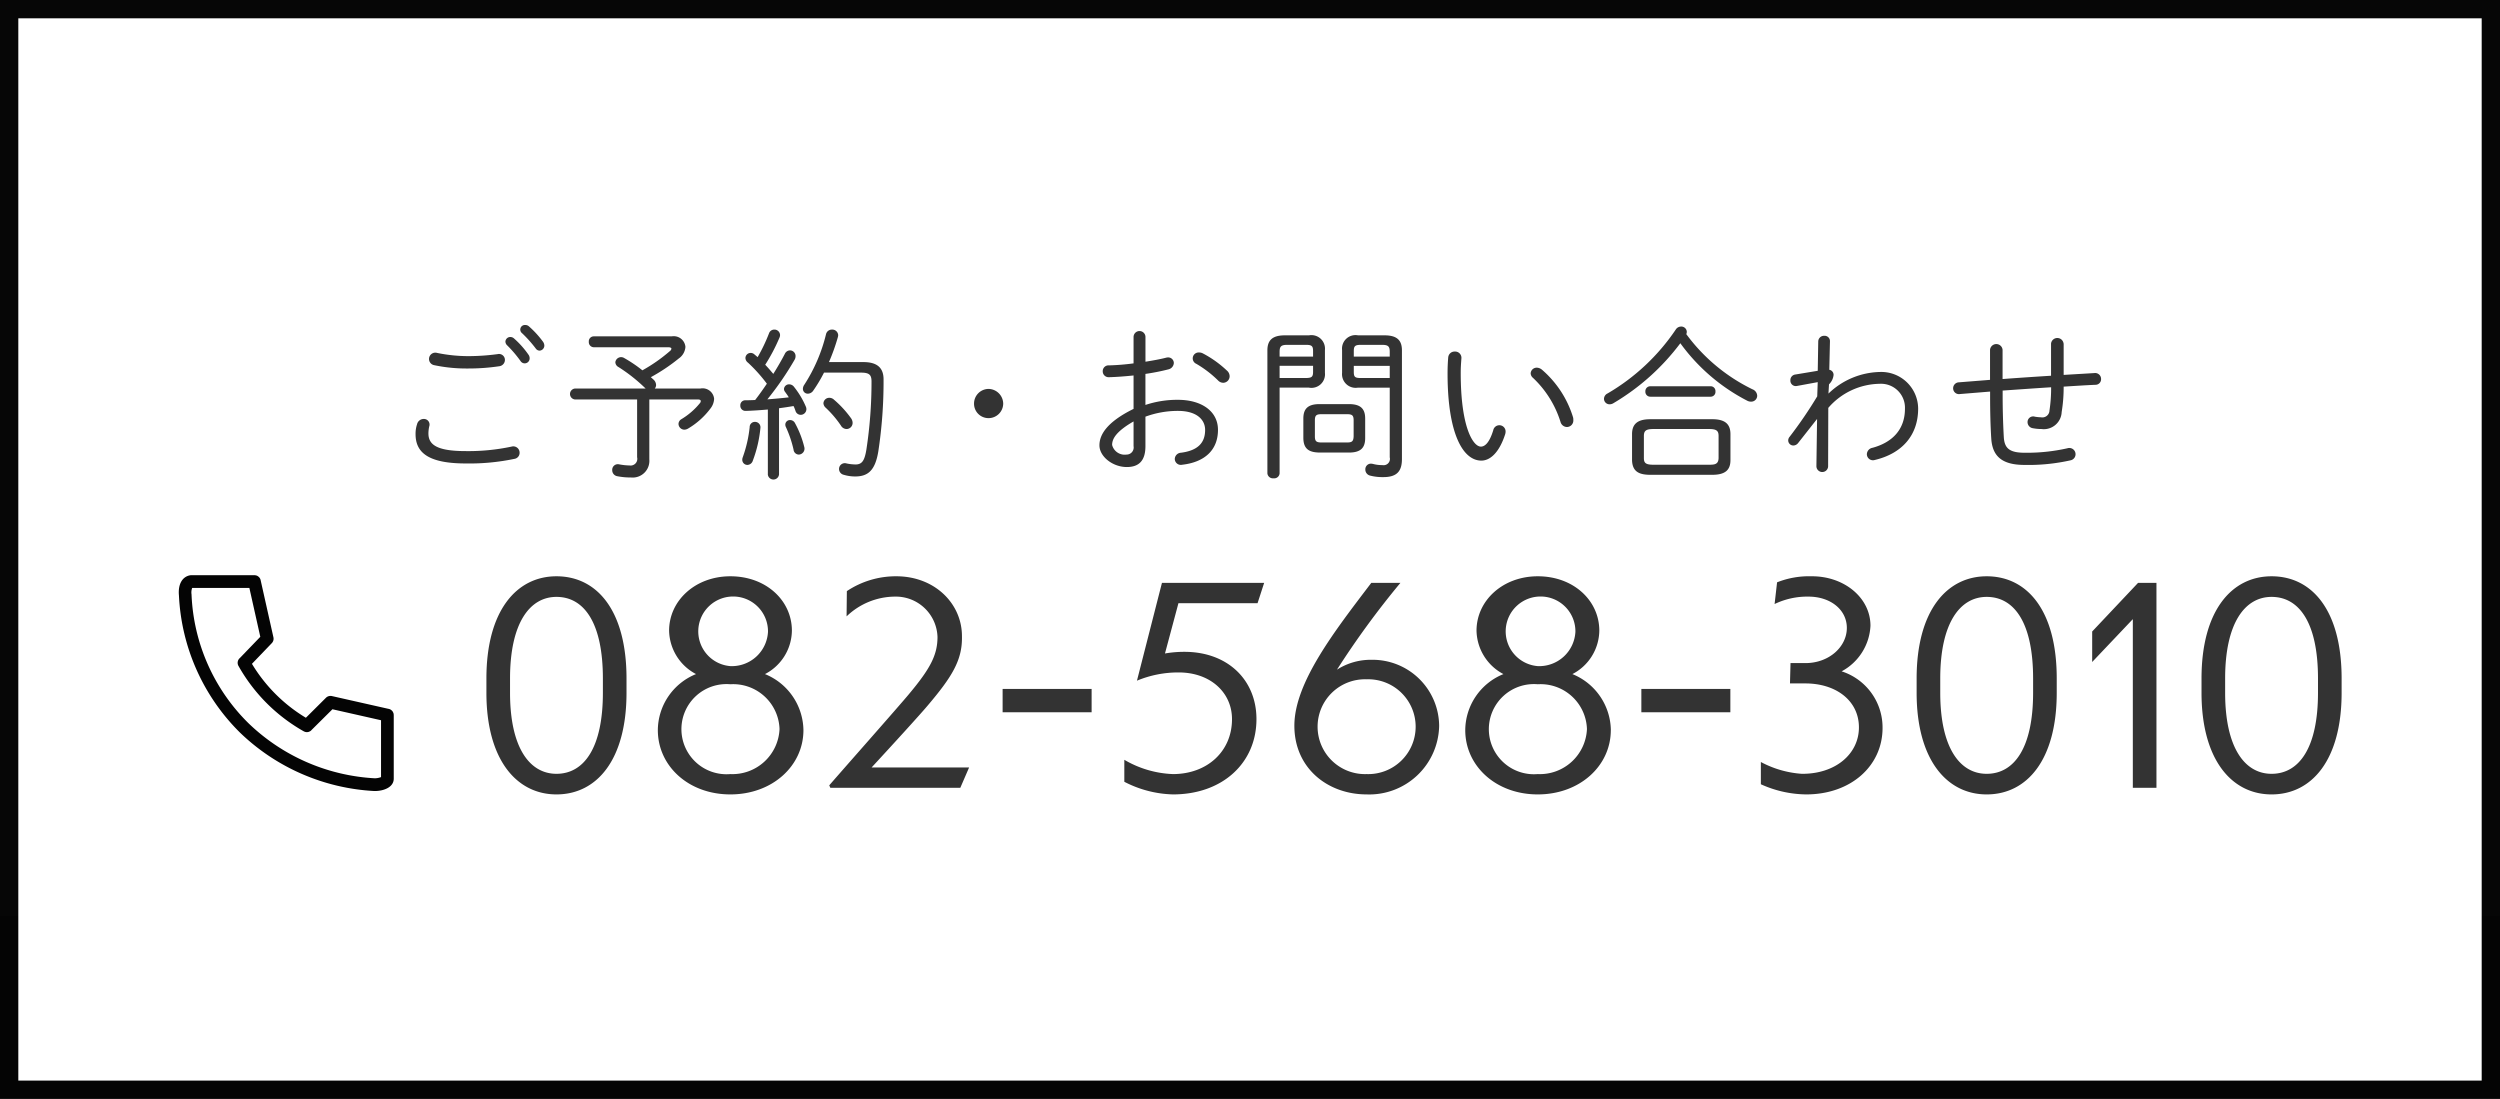 <svg id="fix_tel.svg" xmlns="http://www.w3.org/2000/svg" width="273" height="120" viewBox="0 0 273 120">
  <defs>
    <style>
      .cls-1, .cls-5 {
        fill: #040404;
      }

      .cls-2, .cls-3, .cls-4 {
        fill: #fff;
      }

      .cls-3 {
        fill-opacity: 0.01;
      }

      .cls-4 {
        fill-opacity: 0;
      }

      .cls-4, .cls-5, .cls-6 {
        fill-rule: evenodd;
      }

      .cls-6 {
        fill: #333;
      }
    </style>
  </defs>
  <rect id="bg" class="cls-1" width="273" height="120"/>
  <rect id="bg-2" data-name="bg" class="cls-2" x="2" y="2" width="269" height="116"/>
  <rect id="_文字範囲" data-name="※文字範囲" class="cls-3" width="273" height="100"/>
  <g id="svg">
    <g id="icn">
      <path id="長方形_880" data-name="長方形 880" class="cls-4" d="M135.739,1095.27h23.57v23.57h-23.57v-23.57Z" transform="translate(-116 -1032)"/>
      <path id="シェイプ_504" data-name="シェイプ 504" class="cls-5" d="M158.993,1110.1v-0.01a0.414,0.414,0,0,0,0-.05,0.422,0.422,0,0,0-.009-0.08,0.4,0.4,0,0,0-.017-0.07c-0.007-.02-0.012-0.04-0.021-0.06s-0.021-.04-0.032-0.06a0.209,0.209,0,0,0-.03-0.06c-0.012-.02-0.027-0.04-0.041-0.06a0.25,0.25,0,0,1-.042-0.05,0.205,0.205,0,0,1-.049-0.04c-0.017-.01-0.034-0.03-0.052-0.04s-0.041-.03-0.061-0.04l-0.056-.03a0.23,0.23,0,0,0-.08-0.02,0.094,0.094,0,0,0-.045-0.02H158.44l-6.2-1.4a0.709,0.709,0,0,0-.638.18l-2.2,2.19a17.255,17.255,0,0,1-5.89-5.89l2.17-2.26a0.7,0.7,0,0,0,.177-0.63l-1.394-6.23v-0.01l0-.01a0.325,0.325,0,0,0-.015-0.04,0.34,0.34,0,0,0-.027-0.08c-0.008-.02-0.02-0.04-0.03-0.06s-0.022-.04-0.035-0.06a0.185,0.185,0,0,0-.045-0.05,0.2,0.2,0,0,0-.041-0.05,0.179,0.179,0,0,0-.055-0.04,0.157,0.157,0,0,0-.048-0.04,0.216,0.216,0,0,0-.065-0.04l-0.052-.03c-0.026-.01-0.052-0.01-0.079-0.02a0.085,0.085,0,0,0-.049-0.01c-0.032-.01-0.064-0.01-0.1-0.02h-6.951a0.127,0.127,0,0,0-.06.01h-0.064c0,0.01-.007.01-0.01,0.01h-0.017c-0.843.17-1.295,1.01-1.181,2.2a22.543,22.543,0,0,0,6.646,14.95,22.866,22.866,0,0,0,14.695,6.4h0.041c1,0,2.074-.42,2.074-1.35v-6.93h0Zm-15.845.89a20.913,20.913,0,0,1-6.232-14.05l0-.03a1.43,1.43,0,0,1,.07-0.71h6.245l1.194,5.34-2.225,2.31a0.691,0.691,0,0,0-.158.87,18.751,18.751,0,0,0,7.128,7.14c0.01,0,.019.01,0.028,0.01a0.513,0.513,0,0,0,.11.05c0.016,0,.03.01,0.046,0.01a0.752,0.752,0,0,0,.149.02h0.007a0.854,0.854,0,0,0,.159-0.02c0.015,0,.029-0.01.043-0.01,0.04-.02.077-0.03,0.114-0.05a0.076,0.076,0,0,1,.04-0.02,0.776,0.776,0,0,0,.13-0.1h0s0,0,0-.01l2.307-2.29,5.306,1.2v6.21a2.034,2.034,0,0,1-.673.13A21.566,21.566,0,0,1,143.148,1110.99Z" transform="translate(-116 -1032)"/>
    </g>
    <path id="ご予約_お問い合わせ" data-name="ご予約・お問い合わせ" class="cls-6" d="M163.737,1070.54a0.689,0.689,0,1,0-.307,1.34,17.14,17.14,0,0,0,3.728.36,22.772,22.772,0,0,0,3.385-.25,0.7,0.7,0,0,0,.594-0.69,0.646,0.646,0,0,0-.793-0.63,24.414,24.414,0,0,1-3.2.22A17.064,17.064,0,0,1,163.737,1070.54Zm7.634-.84a13.271,13.271,0,0,1,1.476,1.73,0.535,0.535,0,0,0,.45.25,0.544,0.544,0,0,0,.541-0.56,0.673,0.673,0,0,0-.144-0.41,9.776,9.776,0,0,0-1.585-1.77,0.593,0.593,0,0,0-.378-0.14,0.532,0.532,0,0,0-.54.5A0.576,0.576,0,0,0,171.371,1069.7Zm-4.5,12.91a23.938,23.938,0,0,0,5.294-.5,0.665,0.665,0,0,0,.576-0.67,0.689,0.689,0,0,0-.882-0.67,22.631,22.631,0,0,1-5.006.49c-3.15,0-4.069-.7-4.069-1.93a3.59,3.59,0,0,1,.09-0.77,0.612,0.612,0,0,0-.612-0.81,0.747,0.747,0,0,0-.72.58,3.281,3.281,0,0,0-.162,1.08C161.378,1081.46,162.836,1082.61,166.869,1082.61Zm6.122-14.24a13.531,13.531,0,0,1,1.513,1.69,0.527,0.527,0,0,0,.414.23,0.554,0.554,0,0,0,.522-0.56,0.783,0.783,0,0,0-.144-0.41,10.411,10.411,0,0,0-1.549-1.69,0.584,0.584,0,0,0-.4-0.14A0.5,0.5,0,0,0,172.991,1068.37Zm13.517,6.06h-7.743a0.6,0.6,0,0,0,0,1.19h6.806v6.31a0.73,0.73,0,0,1-.81.9,6.855,6.855,0,0,1-1.188-.13,0.612,0.612,0,0,0-.72.65,0.659,0.659,0,0,0,.54.65,7.31,7.31,0,0,0,1.494.14,1.827,1.827,0,0,0,2.017-1.98v-6.54h5.275c0.234,0,.342.06,0.342,0.18a0.341,0.341,0,0,1-.09.22,7.712,7.712,0,0,1-2.034,1.76,0.619,0.619,0,0,0-.306.51,0.644,0.644,0,0,0,.648.63,0.838,0.838,0,0,0,.378-0.11,8.373,8.373,0,0,0,2.485-2.23,1.83,1.83,0,0,0,.378-1.03,1.263,1.263,0,0,0-1.513-1.12H187.5a0.6,0.6,0,0,0,.144-0.39,0.832,0.832,0,0,0-.306-0.61c-0.09-.08-0.18-0.17-0.27-0.24a19.945,19.945,0,0,0,3.061-2.05,1.671,1.671,0,0,0,.72-1.26,1.282,1.282,0,0,0-1.494-1.15h-8.517a0.543,0.543,0,0,0-.54.59,0.557,0.557,0,0,0,.54.6h8.12c0.217,0,.361.05,0.361,0.16a0.42,0.42,0,0,1-.181.27,17.694,17.694,0,0,1-2.988,2.09,14.725,14.725,0,0,0-2-1.35,0.634,0.634,0,0,0-.954.46,0.616,0.616,0,0,0,.342.53,17.885,17.885,0,0,1,2.935,2.32Zm13.336,9.37a0.614,0.614,0,0,0,1.224,0v-7.22c0.523-.07,1.063-0.15,1.585-0.24a3.8,3.8,0,0,1,.216.54,0.6,0.6,0,0,0,.558.42,0.627,0.627,0,0,0,.63-0.62,0.712,0.712,0,0,0-.054-0.26,9.28,9.28,0,0,0-1.35-2.24,0.672,0.672,0,0,0-.468-0.21,0.552,0.552,0,0,0-.576.5,0.508,0.508,0,0,0,.126.33c0.126,0.18.27,0.37,0.4,0.59-0.774.09-1.549,0.16-2.341,0.22a33.383,33.383,0,0,0,2.971-4.32,0.774,0.774,0,0,0,.108-0.42,0.616,0.616,0,0,0-.612-0.61,0.636,0.636,0,0,0-.558.38c-0.342.66-.775,1.42-1.261,2.19-0.288-.34-0.576-0.68-0.882-1a19.758,19.758,0,0,0,1.548-2.94,0.707,0.707,0,0,0,.072-0.31,0.615,0.615,0,0,0-.63-0.59,0.608,0.608,0,0,0-.576.41,18.575,18.575,0,0,1-1.242,2.6c-0.126-.11-0.234-0.2-0.342-0.29a0.6,0.6,0,0,0-.415-0.17,0.57,0.57,0,0,0-.576.56,0.671,0.671,0,0,0,.288.51,16.953,16.953,0,0,1,2.053,2.29c-0.414.61-.828,1.2-1.278,1.78q-0.569.03-1.081,0.03a0.535,0.535,0,0,0-.54.56,0.559,0.559,0,0,0,.576.6c0.793-.02,1.6-0.08,2.431-0.15v7.08ZM210,1072.69c0.918,0,1.17.23,1.17,0.97a48.919,48.919,0,0,1-.558,7.42c-0.2,1.24-.486,1.64-1.188,1.64a5.182,5.182,0,0,1-.972-0.11,0.631,0.631,0,0,0-.829.61,0.655,0.655,0,0,0,.522.63,4.281,4.281,0,0,0,1.243.18c1.386,0,2.179-.65,2.521-2.72a50.807,50.807,0,0,0,.576-7.88c0-1.17-.594-1.89-2.2-1.89h-3.763a21.6,21.6,0,0,0,.972-2.72,1.027,1.027,0,0,0,.036-0.22,0.644,0.644,0,0,0-.684-0.61,0.656,0.656,0,0,0-.648.52,17.883,17.883,0,0,1-2.359,5.49,0.816,0.816,0,0,0-.162.45,0.527,0.527,0,0,0,.54.54,0.725,0.725,0,0,0,.594-0.34,15.987,15.987,0,0,0,1.171-1.96H210Zm-7.2,5.49a0.6,0.6,0,0,0-.522-0.31,0.506,0.506,0,0,0-.522.49,0.63,0.63,0,0,0,.072.29,12.439,12.439,0,0,1,.828,2.45,0.588,0.588,0,0,0,.576.54,0.648,0.648,0,0,0,.594-0.83A10.767,10.767,0,0,0,202.8,1078.18Zm-4.934.45a13.958,13.958,0,0,1-.756,3.3,0.763,0.763,0,0,0-.054.27,0.561,0.561,0,0,0,.558.57,0.643,0.643,0,0,0,.595-0.47,13.657,13.657,0,0,0,.828-3.56,0.588,0.588,0,0,0-.594-0.67A0.563,0.563,0,0,0,197.863,1078.63Zm9.2-2.99a0.741,0.741,0,0,0-.5-0.2,0.637,0.637,0,0,0-.648.6,0.71,0.71,0,0,0,.234.47,11.324,11.324,0,0,1,1.674,1.96,0.735,0.735,0,0,0,.613.38,0.671,0.671,0,0,0,.666-0.69,0.905,0.905,0,0,0-.18-0.5A11.383,11.383,0,0,0,207.064,1075.64Zm16.884-1.17a1.6,1.6,0,0,0-1.585,1.6,1.575,1.575,0,0,0,1.585,1.59,1.6,1.6,0,0,0,1.6-1.59A1.63,1.63,0,0,0,223.948,1074.47Zm17.135-1.64a23.419,23.419,0,0,0,2.521-.5,0.75,0.75,0,0,0,.576-0.69,0.617,0.617,0,0,0-.648-0.61,1.124,1.124,0,0,0-.234.04c-0.63.16-1.405,0.3-2.215,0.43v-2.7a0.648,0.648,0,1,0-1.3,0v2.88a25.042,25.042,0,0,1-2.683.22,0.629,0.629,0,0,0-.684.64,0.641,0.641,0,0,0,.684.65c0.792-.02,1.728-0.09,2.683-0.19v3.65c-3.025,1.49-3.727,2.9-3.727,3.98,0,1.22,1.44,2.37,2.988,2.37,1.333,0,2.035-.7,2.035-2.28v-3.22a10.272,10.272,0,0,1,3.565-.63c2,0,2.953.93,2.953,2.08,0,1.39-.774,2.25-2.647,2.49a0.709,0.709,0,0,0-.666.67,0.662,0.662,0,0,0,.81.64c2.395-.27,3.907-1.56,3.907-3.81,0-2.04-1.8-3.28-4.375-3.28a10.954,10.954,0,0,0-3.547.56v-3.39Zm-1.3,7.89a0.775,0.775,0,0,1-.775.92,1.413,1.413,0,0,1-1.566-1.05c0-.61.342-1.42,2.341-2.57v2.7Zm7.544-10.14a0.864,0.864,0,0,0-.4-0.09,0.646,0.646,0,0,0-.288,1.24,12.069,12.069,0,0,1,2.376,1.82,0.786,0.786,0,0,0,.559.25,0.714,0.714,0,0,0,.7-0.71,0.824,0.824,0,0,0-.306-0.63A11.7,11.7,0,0,0,247.331,1070.58Zm20.43,3.75v7.61a0.688,0.688,0,0,1-.792.85,3.877,3.877,0,0,1-1.044-.13,1.6,1.6,0,0,0-.216-0.03,0.613,0.613,0,0,0-.612.65,0.676,0.676,0,0,0,.54.66,5.4,5.4,0,0,0,1.44.16c1.549,0,2.017-.73,2.017-1.98v-11.86c0-1.06-.5-1.64-1.891-1.64h-2.9a1.474,1.474,0,0,0-1.746,1.6v2.5a1.492,1.492,0,0,0,1.746,1.61h3.457Zm0-1.05h-3.187c-0.63,0-.738-0.14-0.738-0.68v-0.65h3.925v1.33Zm0-2.34h-3.925v-0.59c0-.52.108-0.69,0.738-0.69h2.377c0.666,0,.81.2,0.81,0.76v0.52Zm-4.447,10.48c1.3,0,1.765-.54,1.765-1.58v-2.13c0-1.04-.469-1.58-1.765-1.58h-3.223c-1.3,0-1.764.54-1.764,1.58v2.13c0.018,1.2.63,1.56,1.764,1.58h3.223Zm-2.989-1.1c-0.594,0-.738-0.14-0.738-0.68v-1.73c0-.54.144-0.68,0.738-0.68h2.755c0.594,0,.738.14,0.738,0.68v1.73c-0.018.58-.2,0.68-0.738,0.68h-2.755Zm-4.591-5.99h3.205a1.48,1.48,0,0,0,1.746-1.61v-2.5a1.481,1.481,0,0,0-1.746-1.6h-2.647c-1.386,0-1.891.58-1.891,1.64v13.43a0.6,0.6,0,0,0,.667.54,0.587,0.587,0,0,0,.666-0.54v-9.36Zm0-1.05v-1.33h3.655v0.65c0,0.57-.162.66-0.738,0.68h-2.917Zm3.655-2.34h-3.655v-0.52c0-.56.144-0.76,0.81-0.76h2.107c0.63,0,.738.17,0.738,0.69v0.59Zm14.759,0.07c-0.036.45-.072,0.98-0.072,1.79,0,6.55,1.674,9.5,3.691,9.5,0.918,0,1.926-.81,2.593-2.86a1.029,1.029,0,0,0,.053-0.31,0.681,0.681,0,0,0-1.35-.14c-0.4,1.3-.882,1.78-1.35,1.78-0.829,0-2.2-2.05-2.2-8.03,0-.65.036-1.06,0.072-1.58a0.685,0.685,0,0,0-.72-0.77A0.692,0.692,0,0,0,274.148,1071.01Zm10.209,1.34a0.921,0.921,0,0,0-.522-0.2,0.662,0.662,0,0,0-.685.61,0.673,0.673,0,0,0,.252.5,11.188,11.188,0,0,1,3.007,4.81,0.745,0.745,0,0,0,.7.56,0.71,0.71,0,0,0,.7-0.77,0.974,0.974,0,0,0-.036-0.31A11.163,11.163,0,0,0,284.357,1072.35Zm18.63,11.5c1.422,0,1.98-.54,1.98-1.6v-2.84c0-1.07-.558-1.63-1.98-1.63H296.2c-1.423,0-1.981.56-1.981,1.63v2.84c0.036,1.3.828,1.59,1.981,1.6h6.788Zm-6.428-1.1c-0.847,0-1.045-.19-1.045-0.73v-2.4c0-.56.2-0.77,1.045-0.77h6.067c0.847,0,1.045.21,1.045,0.77v2.4c-0.018.7-.45,0.73-1.045,0.73h-6.067Zm2.935-13.27a20.772,20.772,0,0,0,7.328,6.29,0.864,0.864,0,0,0,.4.09,0.652,0.652,0,0,0,.666-0.65,0.789,0.789,0,0,0-.522-0.7,19.641,19.641,0,0,1-7.22-6.02,0.722,0.722,0,0,0,.054-0.27,0.6,0.6,0,0,0-.63-0.56,0.69,0.69,0,0,0-.577.33,22.876,22.876,0,0,1-7.436,6.97,0.672,0.672,0,0,0-.4.59,0.606,0.606,0,0,0,.612.6,0.8,0.8,0,0,0,.432-0.13A25.05,25.05,0,0,0,299.494,1069.48Zm3.313,5.84a0.526,0.526,0,0,0,.522-0.58,0.52,0.52,0,0,0-.522-0.56h-6.59a0.535,0.535,0,0,0-.541.56,0.54,0.54,0,0,0,.541.58h6.59Zm12.922-1.35a1.659,1.659,0,0,0,.5-1.03,0.558,0.558,0,0,0-.468-0.56l0.072-3.09a0.583,0.583,0,0,0-.63-0.62,0.627,0.627,0,0,0-.649.62l-0.054,3.2-2.466.41a0.611,0.611,0,0,0-.522.63,0.591,0.591,0,0,0,.7.62l2.286-.42-0.054,1.55a46.7,46.7,0,0,1-3.025,4.43,0.61,0.61,0,0,0-.144.4,0.562,0.562,0,0,0,.559.54,0.679,0.679,0,0,0,.522-0.27l2.07-2.63-0.072,5.13a0.64,0.64,0,1,0,1.279,0l0.018-6.34a7.557,7.557,0,0,1,5.635-2.63,2.615,2.615,0,0,1,2.737,2.72c0,2.23-1.332,3.67-3.547,4.27a0.738,0.738,0,0,0-.612.68,0.665,0.665,0,0,0,.864.65c2.881-.68,4.736-2.61,4.736-5.62a4.026,4.026,0,0,0-4.178-3.99,8.334,8.334,0,0,0-5.617,2.36Zm25.616-4.45a0.689,0.689,0,0,0-1.369,0v3.51q-2.646.165-5.293,0.36v-3.19a0.687,0.687,0,0,0-1.369,0v3.28l-3.4.27a0.651,0.651,0,0,0-.63.65,0.634,0.634,0,0,0,.738.63l3.3-.27v0.48c0,1.72.036,3.23,0.126,4.65,0.126,1.95,1.189,2.88,3.638,2.88a20.972,20.972,0,0,0,5.005-.5,0.681,0.681,0,1,0-.324-1.32,20.04,20.04,0,0,1-4.664.49c-1.674,0-2.214-.49-2.286-1.71-0.072-1.3-.126-2.88-0.126-4.54v-0.54c1.764-.12,3.529-0.25,5.293-0.36a16.084,16.084,0,0,1-.18,2.54,0.777,0.777,0,0,1-.918.74,4.7,4.7,0,0,1-.684-0.07,0.612,0.612,0,0,0-.792.59,0.674,0.674,0,0,0,.576.67,5.036,5.036,0,0,0,.936.09,1.954,1.954,0,0,0,2.215-1.86,16.476,16.476,0,0,0,.216-2.77c1.152-.07,2.322-0.15,3.475-0.2a0.607,0.607,0,0,0,.612-0.63,0.648,0.648,0,0,0-.738-0.65c-1.117.07-2.233,0.13-3.349,0.2v-3.42Z" transform="translate(-116 -1032)"/>
    <path id="_082-568-3010" data-name="082-568-3010" class="cls-6" d="M176.765,1094.93c-4.349,0-7.649,3.75-7.649,11.16v1.56c0,7.32,3.3,11.1,7.649,11.1,4.41,0,7.65-3.78,7.65-11.1v-1.56C184.415,1098.68,181.205,1094.93,176.765,1094.93Zm5.07,12.72c0,6.03-2.07,8.85-5.07,8.85-2.91,0-5.069-2.82-5.069-8.85v-1.56c0-6.06,2.159-8.91,5.069-8.91,3.03,0,5.07,2.85,5.07,8.91v1.56Zm21.9,4.08a6.71,6.71,0,0,0-4.2-6.12,5.416,5.416,0,0,0,2.94-4.74c0-3.27-2.79-5.94-6.72-5.94-3.84,0-6.689,2.67-6.689,5.94a5.475,5.475,0,0,0,2.94,4.74,6.651,6.651,0,0,0-4.17,6.12c0,3.9,3.33,7.02,7.919,7.02S203.735,1115.63,203.735,1111.73Zm-7.98-6.99a3.807,3.807,0,1,1,4.11-3.75A3.956,3.956,0,0,1,195.755,1104.74Zm0,11.79a4.923,4.923,0,1,1,0-9.81,5.068,5.068,0,0,1,5.37,4.89A5.149,5.149,0,0,1,195.755,1116.53Zm26.07-.72h-10.65c2.22-2.4,5.31-5.79,6.09-6.72,2.7-3.18,3.84-5.01,3.78-7.62,0-3.54-2.94-6.51-7.11-6.54a9.643,9.643,0,0,0-5.459,1.62l-0.03,2.76a7.669,7.669,0,0,1,5.279-2.16,4.55,4.55,0,0,1,4.65,4.41c0,1.98-.81,3.48-3.12,6.24-0.96,1.17-7.859,8.97-8.7,9.96l0.12,0.27h14.189Zm13.38-8.58h-9.719v2.55h9.719v-2.55Zm18,3.3c0-4.29-3.15-7.35-7.86-7.35a12.241,12.241,0,0,0-2.13.18l1.47-5.49h8.64l0.72-2.22h-11.16l-2.729,10.68a11.762,11.762,0,0,1,4.559-.9c3.45,0,5.82,2.19,5.82,5.1,0,3.54-2.73,6-6.45,6a11.292,11.292,0,0,1-5.309-1.56v2.4a12.166,12.166,0,0,0,5.309,1.38C249.515,1118.75,253.205,1115.3,253.205,1110.53Zm19.95,0.75a7.267,7.267,0,0,0-7.38-7.23,6.822,6.822,0,0,0-3.78,1.08,94.342,94.342,0,0,1,6.93-9.48h-3.18c-3.99,5.25-8.4,10.89-8.4,15.6,0,4.65,3.659,7.5,7.889,7.5A7.636,7.636,0,0,0,273.155,1111.28Zm-7.92-5.1a5.178,5.178,0,1,1,0,10.35A5.178,5.178,0,1,1,265.235,1106.18Zm26.67,5.55a6.71,6.71,0,0,0-4.2-6.12,5.416,5.416,0,0,0,2.94-4.74c0-3.27-2.79-5.94-6.72-5.94-3.839,0-6.689,2.67-6.689,5.94a5.476,5.476,0,0,0,2.939,4.74,6.651,6.651,0,0,0-4.169,6.12c0,3.9,3.329,7.02,7.919,7.02S291.9,1115.63,291.9,1111.73Zm-7.98-6.99a3.807,3.807,0,1,1,4.11-3.75A3.956,3.956,0,0,1,283.925,1104.74Zm0,11.79a4.923,4.923,0,1,1,0-9.81,5.068,5.068,0,0,1,5.37,4.89A5.149,5.149,0,0,1,283.925,1116.53Zm21.03-9.3h-9.719v2.55h9.719v-2.55Zm16.62,4.26a6.44,6.44,0,0,0-4.47-6.18,5.963,5.963,0,0,0,3.15-4.98c0-3.06-2.88-5.43-6.45-5.4a9.436,9.436,0,0,0-3.749.66l-0.27,2.37a8.235,8.235,0,0,1,3.689-.81c2.43,0,4.2,1.44,4.2,3.42,0,2.04-1.92,3.84-4.53,3.84h-1.62l-0.059,2.22h1.679c3.36,0,5.85,1.89,5.85,4.8s-2.58,5.1-6.24,5.07a11.043,11.043,0,0,1-4.469-1.29v2.43a12.221,12.221,0,0,0,4.949,1.11C318.125,1118.75,321.575,1115.63,321.575,1111.49Zm11.37-16.56c-4.35,0-7.649,3.75-7.649,11.16v1.56c0,7.32,3.3,11.1,7.649,11.1,4.41,0,7.65-3.78,7.65-11.1v-1.56C340.6,1098.68,337.385,1094.93,332.945,1094.93Zm5.07,12.72c0,6.03-2.07,8.85-5.07,8.85-2.91,0-5.07-2.82-5.07-8.85v-1.56c0-6.06,2.16-8.91,5.07-8.91,3.03,0,5.07,2.85,5.07,8.91v1.56Zm13.47-12h-2.01l-5.009,5.31v3.33l4.439-4.68v18.42h2.58v-22.38Zm12.57-.72c-4.35,0-7.649,3.75-7.649,11.16v1.56c0,7.32,3.3,11.1,7.649,11.1,4.41,0,7.65-3.78,7.65-11.1v-1.56C371.705,1098.68,368.5,1094.93,364.055,1094.93Zm5.07,12.72c0,6.03-2.07,8.85-5.07,8.85-2.91,0-5.07-2.82-5.07-8.85v-1.56c0-6.06,2.16-8.91,5.07-8.91,3.03,0,5.07,2.85,5.07,8.91v1.56Z" transform="translate(-116 -1032)"/>
  </g>
</svg>
